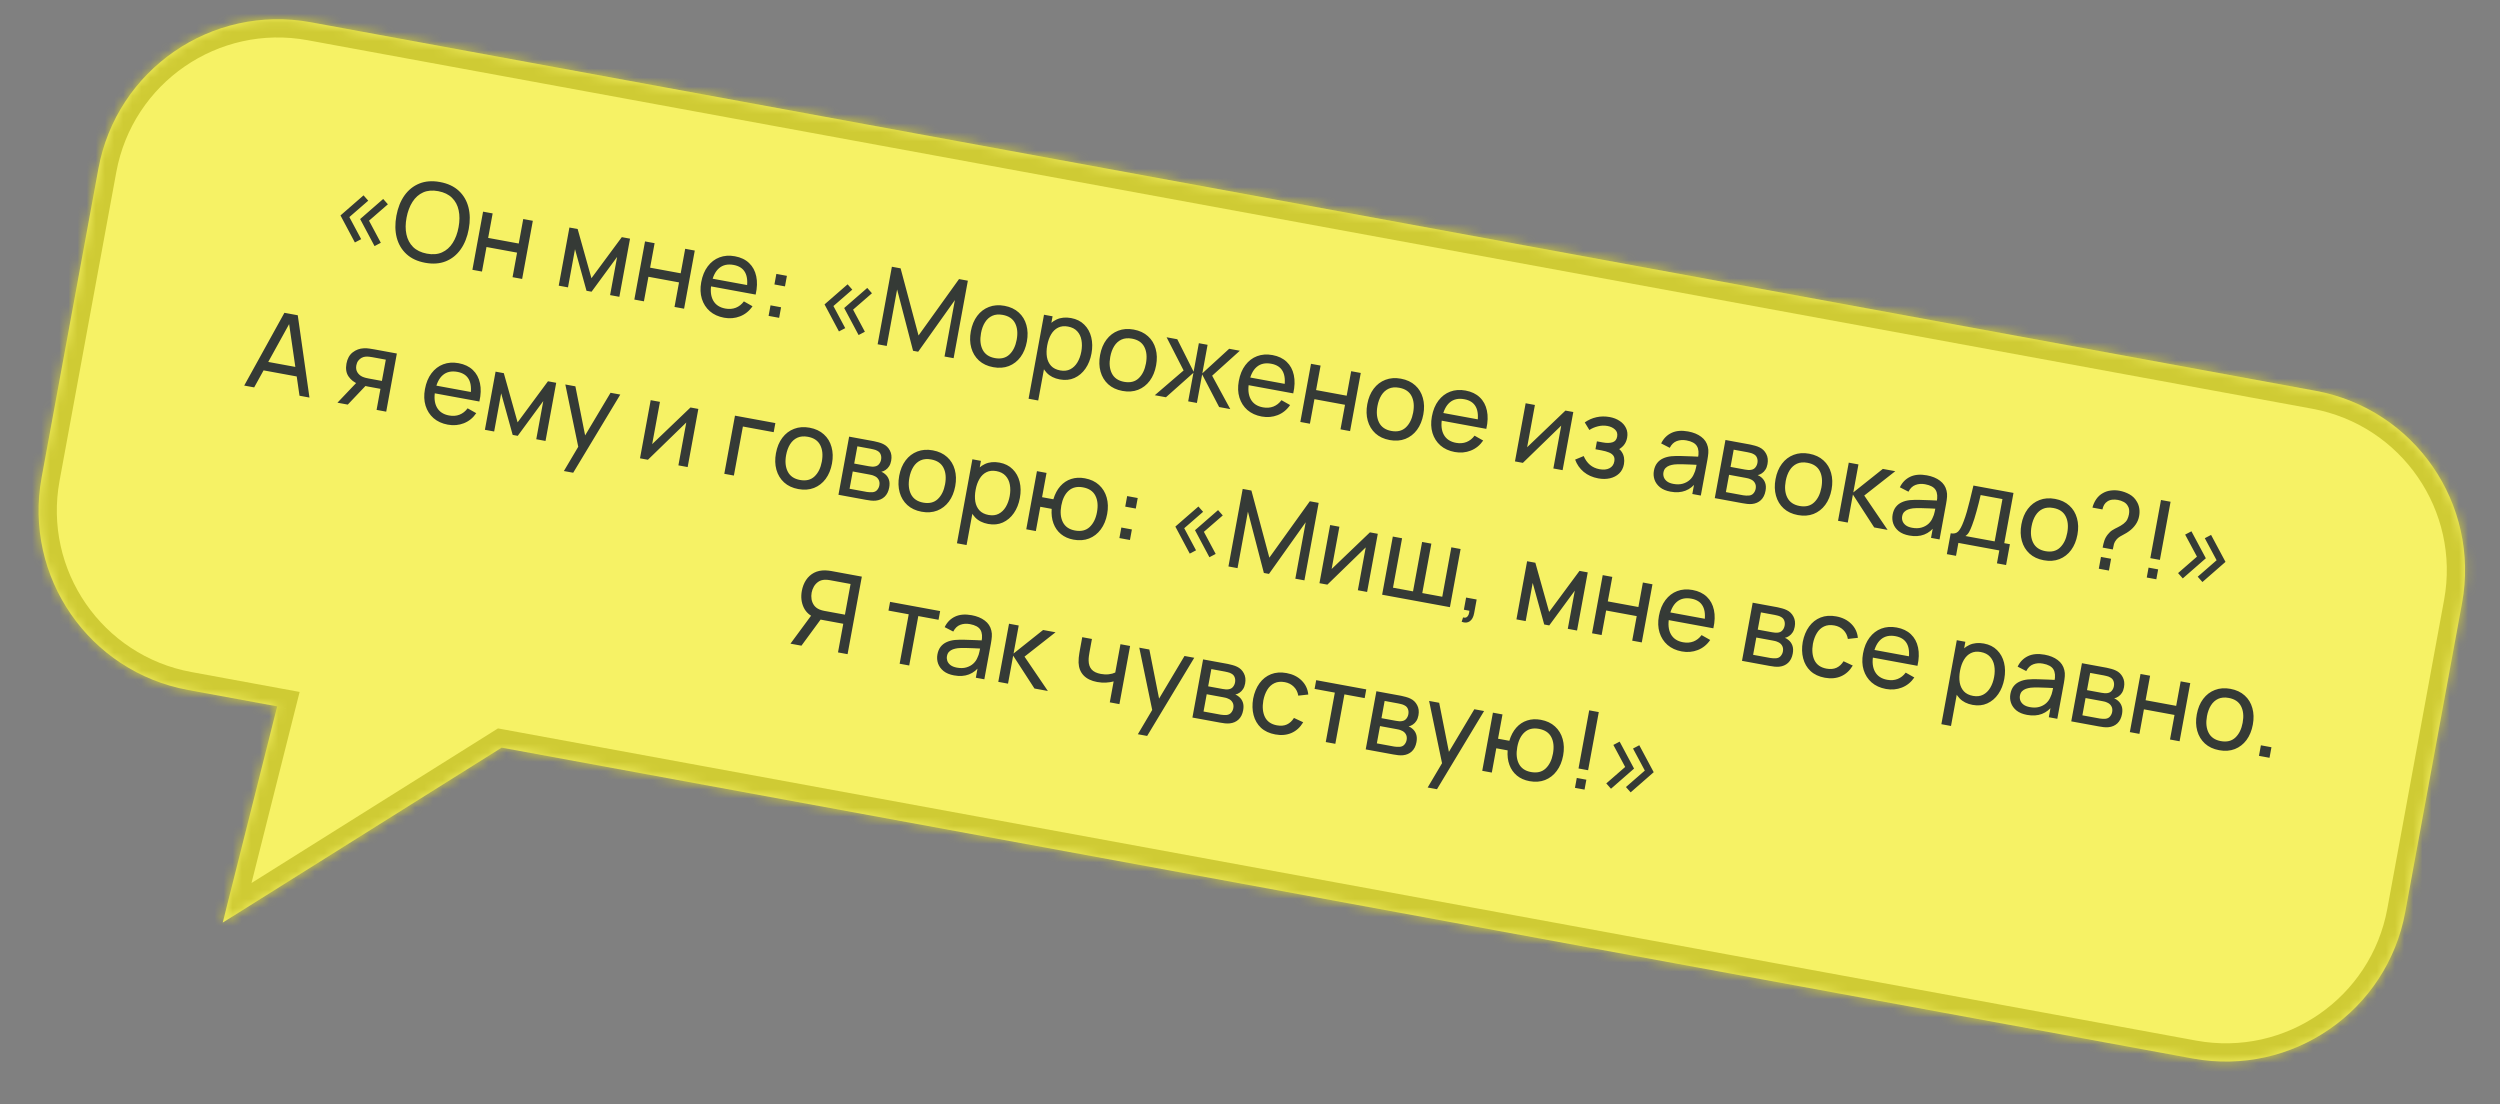<?xml version="1.0" encoding="UTF-8"?> <svg xmlns="http://www.w3.org/2000/svg" width="274" height="121" viewBox="0 0 274 121" fill="none"><rect x="0" y="0" width="274" height="121" fill="#808080" stroke="none"/><mask id="path-1-inside-1_826_38179" fill="white"><path fill-rule="evenodd" clip-rule="evenodd" d="M34.068 2.439C23.204 0.441 12.779 7.629 10.781 18.493L4.56 52.336C2.563 63.199 9.75 73.625 20.614 75.622L30.378 77.417L24.409 101.119L54.982 81.941L240.33 116.015C251.194 118.012 261.62 110.824 263.617 99.961L269.839 66.118C271.836 55.254 264.648 44.828 253.784 42.831L34.068 2.439Z"></path></mask><path fill-rule="evenodd" clip-rule="evenodd" d="M34.068 2.439C23.204 0.441 12.779 7.629 10.781 18.493L4.56 52.336C2.563 63.199 9.75 73.625 20.614 75.622L30.378 77.417L24.409 101.119L54.982 81.941L240.33 116.015C251.194 118.012 261.62 110.824 263.617 99.961L269.839 66.118C271.836 55.254 264.648 44.828 253.784 42.831L34.068 2.439Z" fill="#F6F265"></path><path d="M10.781 18.493L8.814 18.131L8.814 18.131L10.781 18.493ZM34.068 2.439L33.706 4.406L34.068 2.439ZM4.56 52.336L2.593 51.974L2.593 51.974L4.56 52.336ZM20.614 75.622L20.976 73.655L20.976 73.655L20.614 75.622ZM30.378 77.417L32.317 77.906L32.839 75.836L30.739 75.45L30.378 77.417ZM24.409 101.119L22.469 100.631L21.253 105.46L25.471 102.814L24.409 101.119ZM54.982 81.941L55.344 79.974L54.578 79.833L53.919 80.246L54.982 81.941ZM240.33 116.015L239.969 117.982L239.969 117.982L240.33 116.015ZM263.617 99.961L265.584 100.322L265.584 100.322L263.617 99.961ZM269.839 66.118L267.872 65.756L267.872 65.756L269.839 66.118ZM253.784 42.831L253.423 44.798L253.423 44.798L253.784 42.831ZM12.748 18.854C14.546 9.077 23.929 2.608 33.706 4.406L34.43 0.472C22.48 -1.725 11.011 6.181 8.814 18.131L12.748 18.854ZM6.527 52.697L12.748 18.854L8.814 18.131L2.593 51.974L6.527 52.697ZM20.976 73.655C11.198 71.858 4.729 62.475 6.527 52.697L2.593 51.974C0.396 63.924 8.302 75.392 20.252 77.589L20.976 73.655ZM30.739 75.45L20.976 73.655L20.252 77.589L30.016 79.384L30.739 75.45ZM26.348 101.608L32.317 77.906L28.438 76.929L22.469 100.631L26.348 101.608ZM53.919 80.246L23.346 99.425L25.471 102.814L56.045 83.635L53.919 80.246ZM240.692 114.048L55.344 79.974L54.621 83.908L239.969 117.982L240.692 114.048ZM261.65 99.599C259.852 109.376 250.469 115.845 240.692 114.048L239.969 117.982C251.919 120.179 263.387 112.272 265.584 100.322L261.65 99.599ZM267.872 65.756L261.65 99.599L265.584 100.322L271.806 66.479L267.872 65.756ZM253.423 44.798C263.2 46.596 269.669 55.979 267.872 65.756L271.806 66.479C274.003 54.529 266.096 43.061 254.146 40.864L253.423 44.798ZM33.706 4.406L253.423 44.798L254.146 40.864L34.43 0.472L33.706 4.406Z" fill="#CFCB34" mask="url(#path-1-inside-1_826_38179)"></path><path d="M41.049 26.971L39.471 24.008L41.998 21.807L42.513 22.39L40.444 24.187L41.738 26.609L41.049 26.971ZM38.895 26.575L37.317 23.613L39.844 21.411L40.359 21.994L38.29 23.791L39.584 26.213L38.895 26.575ZM46.596 28.801C45.751 28.646 45.067 28.327 44.545 27.845C44.024 27.363 43.669 26.761 43.48 26.039C43.296 25.317 43.284 24.52 43.444 23.647C43.605 22.773 43.9 22.032 44.328 21.424C44.761 20.816 45.307 20.38 45.966 20.114C46.625 19.849 47.377 19.794 48.223 19.95C49.073 20.106 49.759 20.425 50.28 20.907C50.801 21.389 51.154 21.991 51.339 22.712C51.524 23.434 51.536 24.231 51.375 25.104C51.215 25.978 50.92 26.719 50.491 27.327C50.062 27.936 49.518 28.372 48.859 28.638C48.2 28.903 47.446 28.958 46.596 28.801ZM46.781 27.798C47.413 27.919 47.967 27.874 48.44 27.664C48.919 27.451 49.309 27.106 49.613 26.629C49.92 26.152 50.136 25.576 50.26 24.899C50.385 24.219 50.388 23.603 50.27 23.053C50.156 22.503 49.912 22.046 49.54 21.68C49.172 21.316 48.672 21.073 48.039 20.953C47.406 20.832 46.853 20.877 46.379 21.087C45.909 21.298 45.521 21.641 45.214 22.117C44.907 22.594 44.688 23.172 44.559 23.852C44.431 24.528 44.426 25.141 44.545 25.691C44.663 26.242 44.906 26.701 45.274 27.07C45.646 27.435 46.148 27.678 46.781 27.798ZM51.774 29.57L52.945 23.197L53.995 23.39L53.502 26.075L56.854 26.691L57.347 24.006L58.398 24.199L57.227 30.572L56.176 30.379L56.671 27.688L53.319 27.072L52.824 29.763L51.774 29.57ZM61.236 31.309L62.408 24.936L63.311 25.102L64.821 30.492L68.15 25.991L69.052 26.157L67.881 32.53L66.866 32.344L67.635 28.16L64.836 31.971L64.281 31.869L63.02 27.312L62.251 31.496L61.236 31.309ZM69.523 32.832L70.695 26.459L71.745 26.652L71.252 29.337L74.603 29.953L75.097 27.268L76.147 27.461L74.976 33.834L73.926 33.641L74.42 30.95L71.068 30.334L70.574 33.025L69.523 32.832ZM79.358 34.823C78.733 34.708 78.211 34.469 77.794 34.108C77.381 33.743 77.09 33.289 76.922 32.746C76.754 32.199 76.731 31.593 76.853 30.928C76.981 30.231 77.22 29.653 77.569 29.192C77.918 28.728 78.347 28.4 78.854 28.208C79.365 28.014 79.93 27.973 80.547 28.087C81.189 28.204 81.707 28.452 82.101 28.83C82.499 29.208 82.76 29.691 82.884 30.279C83.011 30.868 82.99 31.537 82.82 32.286L81.758 32.091L81.827 31.714C81.959 30.929 81.907 30.315 81.671 29.873C81.436 29.427 81.015 29.149 80.409 29.037C79.76 28.918 79.228 29.036 78.813 29.391C78.398 29.745 78.119 30.312 77.976 31.091C77.838 31.843 77.9 32.456 78.162 32.931C78.425 33.407 78.869 33.702 79.494 33.817C79.915 33.894 80.299 33.865 80.645 33.729C80.991 33.594 81.286 33.361 81.53 33.032L82.475 33.565C82.124 34.082 81.67 34.45 81.113 34.669C80.561 34.885 79.976 34.936 79.358 34.823ZM77.568 31.321L77.723 30.477L82.432 31.343L82.277 32.187L77.568 31.321ZM84.237 34.621L84.45 33.465L85.606 33.677L85.394 34.834L84.237 34.621ZM84.876 31.176L85.089 30.019L86.245 30.232L86.033 31.389L84.876 31.176ZM94.102 36.721L92.523 33.759L95.051 31.557L95.566 32.14L93.497 33.938L94.791 36.359L94.102 36.721ZM91.948 36.325L90.37 33.363L92.897 31.162L93.412 31.744L91.343 33.542L92.637 35.964L91.948 36.325ZM96.188 37.733L97.75 29.235L98.706 29.411L100.672 36.769L105.109 30.587L106.077 30.765L104.516 39.257L103.519 39.074L104.655 32.889L100.632 38.549L100.071 38.446L98.323 31.726L97.186 37.916L96.188 37.733ZM108.852 40.243C108.218 40.127 107.698 39.883 107.29 39.511C106.887 39.14 106.608 38.678 106.453 38.125C106.298 37.572 106.281 36.967 106.402 36.309C106.525 35.641 106.759 35.078 107.103 34.62C107.447 34.163 107.875 33.837 108.387 33.642C108.899 33.444 109.466 33.401 110.088 33.516C110.725 33.633 111.248 33.877 111.655 34.249C112.063 34.617 112.343 35.077 112.493 35.629C112.649 36.178 112.666 36.782 112.545 37.438C112.423 38.103 112.191 38.667 111.85 39.129C111.51 39.587 111.083 39.917 110.57 40.12C110.058 40.318 109.485 40.359 108.852 40.243ZM109.035 39.246C109.696 39.367 110.228 39.237 110.632 38.856C111.035 38.475 111.301 37.934 111.43 37.234C111.562 36.514 111.504 35.911 111.256 35.426C111.008 34.938 110.558 34.633 109.905 34.513C109.46 34.431 109.076 34.464 108.752 34.612C108.428 34.76 108.162 34.998 107.956 35.326C107.749 35.654 107.603 36.05 107.518 36.514C107.386 37.23 107.446 37.835 107.697 38.329C107.947 38.822 108.394 39.128 109.035 39.246ZM116.152 41.585C115.554 41.475 115.078 41.235 114.723 40.865C114.369 40.49 114.132 40.03 114.013 39.483C113.898 38.934 113.899 38.342 114.016 37.709C114.134 37.068 114.343 36.512 114.645 36.043C114.951 35.575 115.335 35.233 115.798 35.017C116.264 34.801 116.797 34.749 117.395 34.859C117.985 34.967 118.465 35.208 118.836 35.581C119.211 35.951 119.466 36.411 119.601 36.96C119.736 37.51 119.745 38.103 119.628 38.74C119.511 39.377 119.291 39.929 118.97 40.395C118.648 40.86 118.246 41.203 117.762 41.423C117.283 41.64 116.746 41.694 116.152 41.585ZM112.731 43.701L114.423 34.495L115.362 34.668L114.499 39.359L114.617 39.381L113.788 43.895L112.731 43.701ZM116.199 40.599C116.62 40.676 116.988 40.634 117.302 40.472C117.617 40.31 117.876 40.061 118.08 39.725C118.285 39.384 118.429 38.988 118.512 38.535C118.595 38.087 118.6 37.669 118.529 37.282C118.462 36.895 118.306 36.57 118.062 36.305C117.822 36.041 117.485 35.87 117.053 35.79C116.639 35.714 116.278 35.754 115.969 35.908C115.661 36.059 115.407 36.303 115.206 36.64C115.007 36.974 114.864 37.377 114.777 37.849C114.692 38.313 114.68 38.74 114.743 39.13C114.81 39.516 114.962 39.839 115.199 40.098C115.437 40.353 115.77 40.52 116.199 40.599ZM123.017 42.846C122.383 42.73 121.863 42.486 121.455 42.114C121.052 41.743 120.773 41.281 120.618 40.728C120.463 40.175 120.447 39.57 120.567 38.913C120.69 38.244 120.924 37.681 121.268 37.224C121.613 36.766 122.04 36.44 122.552 36.246C123.064 36.047 123.631 36.005 124.253 36.119C124.89 36.236 125.413 36.481 125.82 36.852C126.229 37.22 126.508 37.68 126.659 38.233C126.814 38.782 126.831 39.385 126.71 40.042C126.588 40.707 126.357 41.27 126.015 41.732C125.675 42.19 125.248 42.52 124.735 42.723C124.223 42.922 123.65 42.963 123.017 42.846ZM123.2 41.849C123.861 41.971 124.393 41.841 124.797 41.459C125.2 41.078 125.466 40.537 125.595 39.837C125.727 39.117 125.669 38.514 125.421 38.03C125.173 37.541 124.723 37.236 124.07 37.116C123.625 37.035 123.241 37.068 122.917 37.216C122.593 37.364 122.327 37.601 122.121 37.929C121.914 38.258 121.768 38.654 121.683 39.118C121.551 39.834 121.611 40.439 121.862 40.932C122.113 41.426 122.559 41.731 123.2 41.849ZM126.565 43.316L129.724 40.602L127.86 36.965L129.029 37.18L130.82 40.742L131.395 37.615L132.351 37.79L131.776 40.918L134.717 38.225L135.886 38.44L132.851 41.177L134.838 44.836L133.617 44.612L131.755 41.036L131.18 44.164L130.224 43.988L130.799 40.86L127.787 43.54L126.565 43.316ZM138.278 45.651C137.652 45.536 137.131 45.298 136.713 44.937C136.3 44.572 136.01 44.118 135.841 43.575C135.673 43.027 135.65 42.421 135.773 41.756C135.901 41.06 136.139 40.481 136.488 40.021C136.838 39.556 137.266 39.228 137.773 39.037C138.285 38.842 138.849 38.802 139.467 38.915C140.108 39.033 140.626 39.281 141.02 39.658C141.418 40.036 141.679 40.52 141.803 41.108C141.931 41.696 141.91 42.365 141.739 43.115L140.677 42.92L140.746 42.542C140.879 41.757 140.827 41.144 140.591 40.702C140.355 40.256 139.935 39.977 139.329 39.866C138.68 39.747 138.148 39.864 137.733 40.219C137.318 40.574 137.039 41.141 136.895 41.92C136.757 42.671 136.82 43.285 137.082 43.76C137.344 44.235 137.788 44.53 138.414 44.645C138.835 44.723 139.218 44.693 139.565 44.558C139.911 44.422 140.206 44.19 140.449 43.86L141.394 44.394C141.043 44.911 140.589 45.279 140.032 45.498C139.48 45.714 138.895 45.765 138.278 45.651ZM136.487 42.15L136.642 41.306L141.351 42.171L141.196 43.015L136.487 42.15ZM142.516 46.247L143.687 39.874L144.737 40.067L144.244 42.752L147.596 43.368L148.089 40.683L149.14 40.876L147.968 47.249L146.918 47.056L147.413 44.365L144.061 43.749L143.566 46.44L142.516 46.247ZM152.303 48.229C151.67 48.112 151.15 47.868 150.742 47.497C150.339 47.126 150.059 46.663 149.905 46.11C149.75 45.557 149.733 44.952 149.854 44.295C149.977 43.627 150.211 43.063 150.555 42.606C150.899 42.149 151.327 41.823 151.839 41.628C152.351 41.43 152.918 41.387 153.54 41.502C154.177 41.619 154.7 41.863 155.107 42.235C155.515 42.603 155.795 43.063 155.945 43.615C156.101 44.164 156.118 44.767 155.997 45.424C155.875 46.089 155.643 46.653 155.302 47.115C154.962 47.573 154.535 47.903 154.022 48.105C153.51 48.304 152.937 48.345 152.303 48.229ZM152.487 47.232C153.148 47.353 153.68 47.223 154.084 46.842C154.487 46.461 154.753 45.92 154.882 45.219C155.014 44.499 154.956 43.897 154.708 43.412C154.46 42.923 154.01 42.619 153.357 42.499C152.912 42.417 152.528 42.45 152.204 42.598C151.88 42.746 151.614 42.984 151.407 43.312C151.201 43.64 151.055 44.036 150.969 44.5C150.838 45.216 150.898 45.821 151.148 46.315C151.399 46.808 151.846 47.114 152.487 47.232ZM159.439 49.54C158.813 49.425 158.292 49.187 157.874 48.826C157.462 48.461 157.171 48.007 157.002 47.464C156.834 46.916 156.812 46.31 156.934 45.645C157.062 44.949 157.3 44.371 157.649 43.91C157.999 43.446 158.427 43.118 158.934 42.926C159.446 42.731 160.011 42.691 160.628 42.804C161.269 42.922 161.787 43.17 162.181 43.547C162.58 43.925 162.841 44.409 162.964 44.997C163.092 45.586 163.071 46.255 162.9 47.004L161.838 46.809L161.908 46.431C162.04 45.646 161.988 45.033 161.752 44.591C161.516 44.145 161.096 43.866 160.49 43.755C159.841 43.636 159.309 43.754 158.894 44.108C158.479 44.463 158.2 45.03 158.057 45.809C157.919 46.56 157.981 47.174 158.243 47.649C158.506 48.124 158.95 48.419 159.575 48.534C159.996 48.612 160.38 48.583 160.726 48.447C161.072 48.311 161.367 48.079 161.611 47.749L162.556 48.283C162.204 48.8 161.75 49.168 161.194 49.387C160.642 49.603 160.057 49.654 159.439 49.54ZM157.648 46.039L157.803 45.195L162.513 46.061L162.358 46.904L157.648 46.039ZM172.434 45.157L171.262 51.53L170.247 51.344L171.111 46.646L166.907 50.73L166.04 50.57L167.211 44.197L168.226 44.384L167.375 49.016L171.572 44.999L172.434 45.157ZM175.166 52.431C174.537 52.315 174.005 52.077 173.571 51.717C173.138 51.352 172.825 50.904 172.634 50.373L173.572 49.984C173.74 50.377 173.968 50.698 174.256 50.946C174.544 51.19 174.895 51.35 175.308 51.426C175.741 51.505 176.103 51.47 176.395 51.321C176.688 51.167 176.865 50.921 176.927 50.583C176.973 50.331 176.946 50.127 176.845 49.97C176.743 49.813 176.579 49.687 176.353 49.593C176.126 49.498 175.85 49.421 175.523 49.361L174.862 49.239L175.021 48.372L175.677 48.492C176.09 48.568 176.438 48.563 176.722 48.477C177.007 48.391 177.178 48.187 177.238 47.864C177.298 47.533 177.221 47.271 177.004 47.077C176.792 46.879 176.519 46.75 176.185 46.688C175.831 46.623 175.479 46.636 175.129 46.726C174.779 46.812 174.468 46.946 174.195 47.128L173.689 46.297C174.081 46.019 174.509 45.829 174.971 45.727C175.437 45.622 175.925 45.616 176.432 45.709C176.841 45.784 177.202 45.925 177.513 46.133C177.829 46.338 178.062 46.598 178.211 46.914C178.365 47.227 178.406 47.583 178.333 47.98C178.271 48.318 178.137 48.605 177.931 48.839C177.725 49.074 177.451 49.261 177.108 49.402L177.135 49.022C177.383 49.133 177.576 49.289 177.714 49.489C177.857 49.686 177.948 49.906 177.989 50.149C178.03 50.393 178.027 50.638 177.982 50.886C177.905 51.303 177.729 51.641 177.454 51.9C177.183 52.155 176.848 52.329 176.449 52.422C176.05 52.512 175.623 52.515 175.166 52.431ZM183.085 53.886C182.609 53.799 182.225 53.639 181.935 53.406C181.648 53.171 181.449 52.894 181.337 52.577C181.228 52.26 181.205 51.93 181.268 51.588C181.33 51.254 181.446 50.976 181.617 50.755C181.792 50.531 182.01 50.36 182.272 50.241C182.535 50.119 182.836 50.04 183.176 50.005C183.494 49.978 183.845 49.969 184.23 49.979C184.619 49.985 185.011 49.998 185.406 50.018C185.801 50.038 186.17 50.055 186.513 50.069L186.095 50.218C186.211 49.654 186.174 49.214 185.984 48.898C185.798 48.583 185.414 48.372 184.832 48.265C184.446 48.194 184.091 48.221 183.768 48.344C183.449 48.465 183.194 48.711 183.004 49.082L182.062 48.598C182.318 48.068 182.696 47.684 183.195 47.446C183.694 47.208 184.303 47.156 185.023 47.288C185.602 47.394 186.078 47.59 186.453 47.874C186.832 48.155 187.074 48.521 187.179 48.971C187.233 49.184 187.251 49.409 187.232 49.646C187.213 49.878 187.181 50.12 187.135 50.372L186.41 54.314L185.478 54.143L185.759 52.614L185.951 52.796C185.616 53.267 185.208 53.595 184.727 53.779C184.25 53.964 183.702 54 183.085 53.886ZM183.406 53.036C183.783 53.105 184.122 53.099 184.422 53.016C184.727 52.929 184.984 52.791 185.194 52.602C185.404 52.409 185.559 52.185 185.659 51.931C185.754 51.745 185.825 51.533 185.873 51.293C185.926 51.051 185.964 50.865 185.988 50.735L186.325 50.962C185.974 50.946 185.629 50.929 185.291 50.912C184.952 50.894 184.631 50.884 184.326 50.881C184.023 50.874 183.747 50.882 183.498 50.906C183.315 50.929 183.139 50.97 182.969 51.028C182.804 51.087 182.662 51.177 182.542 51.297C182.427 51.414 182.351 51.573 182.314 51.774C182.282 51.947 182.295 52.12 182.353 52.294C182.414 52.468 182.528 52.621 182.695 52.753C182.866 52.886 183.103 52.98 183.406 53.036ZM187.939 54.595L189.11 48.222L191.824 48.721C191.986 48.75 192.157 48.792 192.338 48.846C192.524 48.896 192.69 48.957 192.835 49.029C193.161 49.182 193.408 49.42 193.576 49.744C193.749 50.065 193.796 50.44 193.717 50.868C193.673 51.108 193.598 51.31 193.49 51.473C193.387 51.637 193.256 51.772 193.099 51.877C193.029 51.925 192.954 51.967 192.875 52.001C192.795 52.035 192.718 52.059 192.642 52.074C192.775 52.123 192.905 52.201 193.032 52.31C193.233 52.473 193.377 52.677 193.462 52.92C193.552 53.164 193.565 53.457 193.502 53.8C193.422 54.232 193.252 54.571 192.992 54.816C192.732 55.057 192.409 55.197 192.024 55.236C191.863 55.251 191.688 55.25 191.5 55.231C191.313 55.209 191.133 55.182 190.96 55.15L187.939 54.595ZM189.158 53.935L191.058 54.284C191.141 54.299 191.241 54.309 191.358 54.315C191.479 54.321 191.586 54.32 191.681 54.313C191.897 54.292 192.064 54.209 192.185 54.064C192.309 53.92 192.388 53.754 192.423 53.565C192.469 53.313 192.436 53.095 192.323 52.912C192.214 52.729 192.049 52.597 191.828 52.516C191.75 52.477 191.662 52.447 191.565 52.425C191.471 52.404 191.387 52.386 191.312 52.372L189.506 52.04L189.158 53.935ZM189.666 51.173L191.247 51.464C191.357 51.484 191.474 51.499 191.599 51.51C191.723 51.517 191.834 51.511 191.931 51.492C192.125 51.458 192.277 51.372 192.387 51.234C192.503 51.093 192.578 50.929 192.612 50.744C192.649 50.54 192.635 50.352 192.569 50.181C192.507 50.007 192.387 49.873 192.209 49.78C192.092 49.709 191.955 49.658 191.799 49.625C191.647 49.589 191.549 49.567 191.506 49.559L190.013 49.285L189.666 51.173ZM197.046 56.452C196.413 56.336 195.892 56.092 195.485 55.72C195.081 55.349 194.802 54.887 194.648 54.334C194.493 53.781 194.476 53.175 194.597 52.519C194.72 51.85 194.954 51.287 195.298 50.829C195.642 50.372 196.07 50.046 196.582 49.851C197.094 49.653 197.661 49.61 198.283 49.725C198.92 49.842 199.442 50.086 199.85 50.458C200.258 50.826 200.538 51.286 200.688 51.838C200.844 52.387 200.861 52.99 200.74 53.648C200.618 54.312 200.386 54.876 200.045 55.338C199.705 55.796 199.278 56.126 198.765 56.329C198.253 56.527 197.68 56.568 197.046 56.452ZM197.23 55.455C197.891 55.576 198.423 55.446 198.826 55.065C199.23 54.684 199.496 54.143 199.625 53.443C199.757 52.723 199.699 52.12 199.451 51.635C199.203 51.146 198.752 50.842 198.099 50.722C197.655 50.64 197.271 50.673 196.946 50.821C196.622 50.969 196.357 51.207 196.15 51.535C195.944 51.863 195.798 52.259 195.712 52.724C195.581 53.44 195.64 54.044 195.891 54.538C196.142 55.031 196.588 55.337 197.23 55.455ZM201.447 57.078L202.624 50.706L203.686 50.901L203.122 53.969L206.359 51.392L207.723 51.643L204.322 54.312L206.882 58.077L205.412 57.807L203.079 54.205L202.515 57.274L201.447 57.078ZM209.248 58.694C208.772 58.607 208.389 58.447 208.098 58.215C207.812 57.979 207.613 57.703 207.5 57.385C207.392 57.068 207.369 56.739 207.432 56.396C207.493 56.062 207.609 55.784 207.78 55.564C207.955 55.34 208.174 55.168 208.436 55.05C208.698 54.927 208.999 54.848 209.339 54.813C209.657 54.786 210.009 54.778 210.393 54.787C210.783 54.794 211.175 54.807 211.57 54.826C211.965 54.846 212.334 54.863 212.677 54.877L212.259 55.026C212.375 54.462 212.338 54.022 212.148 53.706C211.961 53.392 211.577 53.181 210.995 53.074C210.609 53.003 210.255 53.029 209.931 53.153C209.612 53.273 209.357 53.519 209.167 53.891L208.225 53.407C208.481 52.876 208.859 52.492 209.358 52.254C209.857 52.017 210.467 51.964 211.187 52.096C211.765 52.203 212.242 52.398 212.616 52.682C212.996 52.964 213.238 53.329 213.342 53.78C213.396 53.993 213.414 54.218 213.395 54.454C213.377 54.687 213.344 54.929 213.298 55.181L212.574 59.123L211.641 58.951L211.922 57.423L212.114 57.605C211.78 58.076 211.372 58.404 210.891 58.588C210.413 58.772 209.866 58.808 209.248 58.694ZM209.569 57.845C209.947 57.914 210.286 57.907 210.586 57.824C210.89 57.738 211.147 57.6 211.357 57.411C211.567 57.217 211.722 56.994 211.822 56.74C211.917 56.554 211.989 56.341 212.037 56.102C212.089 55.859 212.128 55.673 212.152 55.544L212.488 55.77C212.137 55.754 211.793 55.738 211.454 55.72C211.116 55.703 210.794 55.693 210.49 55.69C210.186 55.682 209.91 55.691 209.662 55.714C209.478 55.737 209.302 55.778 209.133 55.837C208.967 55.896 208.825 55.985 208.705 56.106C208.59 56.223 208.514 56.382 208.477 56.582C208.445 56.755 208.458 56.929 208.516 57.102C208.578 57.276 208.692 57.429 208.859 57.562C209.029 57.694 209.266 57.789 209.569 57.845ZM213.375 60.734L213.795 58.45C214.153 58.516 214.43 58.447 214.626 58.243C214.823 58.035 215.018 57.671 215.212 57.149C215.337 56.822 215.455 56.47 215.565 56.091C215.675 55.713 215.787 55.291 215.901 54.823C216.02 54.353 216.149 53.818 216.288 53.217L220.679 54.024L219.667 59.53L220.286 59.643L219.867 61.927L218.864 61.743L219.124 60.327L214.639 59.502L214.379 60.919L213.375 60.734ZM215.412 58.748L218.616 59.337L219.469 54.698L217.079 54.259C217.016 54.536 216.946 54.826 216.87 55.13C216.795 55.429 216.715 55.727 216.632 56.025C216.553 56.324 216.471 56.606 216.385 56.871C216.305 57.132 216.223 57.365 216.141 57.57C216.036 57.856 215.931 58.095 215.826 58.287C215.722 58.479 215.584 58.633 215.412 58.748ZM223.993 61.404C223.36 61.288 222.84 61.044 222.432 60.672C222.028 60.301 221.749 59.839 221.595 59.286C221.44 58.733 221.423 58.128 221.544 57.471C221.667 56.802 221.901 56.239 222.245 55.782C222.589 55.325 223.017 54.999 223.529 54.804C224.041 54.605 224.608 54.563 225.23 54.677C225.867 54.794 226.39 55.039 226.797 55.411C227.205 55.778 227.485 56.239 227.635 56.791C227.791 57.34 227.808 57.943 227.687 58.6C227.565 59.265 227.333 59.828 226.992 60.29C226.652 60.748 226.225 61.078 225.712 61.281C225.2 61.48 224.627 61.521 223.993 61.404ZM224.177 60.407C224.838 60.529 225.37 60.399 225.773 60.017C226.177 59.636 226.443 59.095 226.572 58.395C226.704 57.675 226.646 57.073 226.398 56.588C226.15 56.099 225.7 55.794 225.047 55.675C224.602 55.593 224.218 55.626 223.894 55.774C223.57 55.922 223.304 56.16 223.097 56.488C222.891 56.816 222.745 57.212 222.659 57.676C222.528 58.392 222.587 58.997 222.838 59.49C223.089 59.984 223.535 60.289 224.177 60.407ZM230.448 60.016C230.502 59.721 230.569 59.457 230.648 59.224C230.732 58.987 230.858 58.766 231.026 58.561C231.181 58.362 231.349 58.208 231.532 58.099C231.716 57.986 231.91 57.881 232.114 57.785C232.319 57.688 232.528 57.562 232.739 57.406C232.929 57.257 233.066 57.1 233.15 56.932C233.234 56.76 233.295 56.574 233.332 56.374C233.364 56.197 233.372 56.033 233.355 55.884C233.342 55.731 233.298 55.595 233.222 55.475C233.113 55.272 232.959 55.117 232.758 55.012C232.562 54.906 232.35 54.833 232.122 54.791C231.905 54.751 231.695 54.743 231.492 54.767C231.292 54.791 231.118 54.854 230.969 54.957C230.822 55.048 230.704 55.171 230.614 55.325C230.526 55.476 230.464 55.645 230.429 55.834L229.332 55.632C229.418 55.294 229.559 54.985 229.753 54.703C229.951 54.418 230.193 54.199 230.478 54.043C230.746 53.889 231.038 53.794 231.354 53.759C231.67 53.719 231.98 53.728 232.283 53.783C232.684 53.857 233.052 53.988 233.388 54.176C233.727 54.364 233.991 54.622 234.179 54.949C234.327 55.184 234.422 55.439 234.465 55.716C234.508 55.992 234.503 56.274 234.45 56.561C234.386 56.911 234.255 57.224 234.058 57.501C233.864 57.779 233.627 58.018 233.346 58.219C233.191 58.336 233.025 58.44 232.85 58.53C232.679 58.621 232.513 58.712 232.354 58.805C232.199 58.898 232.069 59.009 231.964 59.136C231.828 59.302 231.737 59.462 231.692 59.617C231.652 59.768 231.609 59.969 231.563 60.221L230.448 60.016ZM230.028 62.331L230.266 61.038L231.375 61.242L231.138 62.535L230.028 62.331ZM235.283 63.296L235.482 62.211L236.533 62.404L236.333 63.489L235.283 63.296ZM235.673 61.172L236.845 54.799L237.895 54.992L236.724 61.365L235.673 61.172ZM239.232 63.394L238.716 62.811L240.786 61.008L239.492 58.592L240.181 58.23L241.76 61.186L239.232 63.394ZM241.385 63.79L240.87 63.207L242.94 61.403L241.646 58.987L242.334 58.626L243.914 61.582L241.385 63.79ZM26.765 42.258L31.171 34.283L32.635 34.553L33.917 43.573L32.826 43.372L31.613 34.999L31.944 35.06L27.857 42.459L26.765 42.258ZM28.5 40.521L28.681 39.536L33.095 40.347L32.914 41.333L28.5 40.521ZM41.273 44.925L41.697 42.617L40.322 42.365C40.161 42.335 39.983 42.296 39.788 42.248C39.598 42.197 39.421 42.142 39.257 42.084C38.813 41.912 38.461 41.638 38.2 41.261C37.944 40.885 37.868 40.415 37.971 39.852C38.072 39.306 38.3 38.894 38.656 38.618C39.016 38.338 39.424 38.19 39.879 38.172C40.084 38.16 40.287 38.171 40.489 38.204C40.695 38.234 40.868 38.262 41.01 38.288L43.495 38.745L42.329 45.119L41.273 44.925ZM36.983 44.136L39.154 41.851L40.286 42.059L38.116 44.344L36.983 44.136ZM40.405 41.483L41.856 41.75L42.285 39.419L40.833 39.152C40.742 39.136 40.622 39.117 40.471 39.098C40.324 39.079 40.18 39.077 40.039 39.092C39.906 39.104 39.771 39.146 39.631 39.218C39.496 39.291 39.375 39.395 39.269 39.53C39.163 39.665 39.091 39.834 39.053 40.039C38.999 40.334 39.038 40.589 39.169 40.805C39.301 41.016 39.479 41.175 39.703 41.281C39.828 41.336 39.952 41.38 40.076 41.411C40.205 41.442 40.314 41.467 40.405 41.483ZM49.079 46.542C48.453 46.427 47.932 46.189 47.514 45.828C47.102 45.463 46.811 45.009 46.642 44.466C46.474 43.918 46.452 43.312 46.574 42.647C46.702 41.951 46.94 41.373 47.289 40.912C47.639 40.448 48.067 40.12 48.574 39.928C49.086 39.733 49.651 39.693 50.268 39.806C50.909 39.924 51.427 40.172 51.822 40.549C52.22 40.928 52.481 41.411 52.604 41.999C52.732 42.588 52.711 43.257 52.54 44.006L51.478 43.811L51.548 43.433C51.68 42.648 51.628 42.035 51.392 41.593C51.157 41.147 50.736 40.868 50.13 40.757C49.481 40.638 48.949 40.756 48.534 41.11C48.119 41.465 47.84 42.032 47.697 42.811C47.559 43.562 47.621 44.176 47.883 44.651C48.146 45.126 48.59 45.422 49.215 45.536C49.636 45.614 50.02 45.585 50.366 45.449C50.712 45.313 51.007 45.081 51.251 44.751L52.196 45.285C51.844 45.802 51.39 46.17 50.834 46.389C50.282 46.605 49.697 46.656 49.079 46.542ZM47.288 43.041L47.444 42.197L52.153 43.063L51.998 43.907L47.288 43.041ZM53.144 47.106L54.315 40.733L55.218 40.899L56.729 46.289L60.057 41.788L60.96 41.954L59.789 48.328L58.774 48.141L59.543 43.957L56.744 47.768L56.189 47.666L54.928 43.109L54.159 47.293L53.144 47.106ZM61.801 51.626L63.651 48.501L63.486 49.495L61.959 42.138L63.063 42.341L64.234 48.248L63.856 48.178L66.916 43.049L67.984 43.245L62.822 51.813L61.801 51.626ZM76.538 44.818L75.367 51.191L74.352 51.004L75.215 46.307L71.012 50.39L70.144 50.231L71.316 43.858L72.331 44.044L71.479 48.677L75.677 44.659L76.538 44.818ZM79.382 51.929L80.554 45.556L84.98 46.369L84.796 47.366L81.421 46.746L80.433 52.122L79.382 51.929ZM87.493 53.602C86.86 53.486 86.339 53.242 85.932 52.87C85.528 52.499 85.249 52.037 85.094 51.484C84.94 50.931 84.923 50.326 85.044 49.669C85.167 49 85.4 48.437 85.745 47.98C86.089 47.522 86.517 47.196 87.029 47.002C87.541 46.803 88.108 46.761 88.73 46.875C89.367 46.992 89.889 47.237 90.297 47.608C90.705 47.976 90.984 48.436 91.135 48.989C91.29 49.538 91.308 50.141 91.187 50.798C91.065 51.463 90.833 52.026 90.492 52.488C90.151 52.946 89.725 53.276 89.212 53.479C88.699 53.678 88.126 53.719 87.493 53.602ZM87.676 52.605C88.337 52.727 88.87 52.597 89.273 52.215C89.677 51.834 89.943 51.293 90.072 50.593C90.204 49.873 90.146 49.27 89.897 48.786C89.65 48.297 89.199 47.992 88.546 47.872C88.102 47.791 87.717 47.824 87.393 47.972C87.069 48.119 86.804 48.357 86.597 48.685C86.39 49.014 86.244 49.41 86.159 49.874C86.028 50.59 86.087 51.195 86.338 51.688C86.589 52.182 87.035 52.487 87.676 52.605ZM91.894 54.228L93.065 47.855L95.779 48.354C95.941 48.383 96.112 48.425 96.293 48.479C96.479 48.529 96.645 48.59 96.79 48.662C97.116 48.815 97.363 49.053 97.531 49.377C97.704 49.698 97.751 50.072 97.672 50.501C97.628 50.741 97.553 50.943 97.445 51.106C97.342 51.27 97.211 51.405 97.054 51.51C96.984 51.558 96.909 51.599 96.83 51.634C96.75 51.668 96.673 51.692 96.597 51.707C96.73 51.756 96.86 51.834 96.986 51.943C97.188 52.106 97.332 52.309 97.417 52.553C97.507 52.797 97.52 53.09 97.457 53.433C97.377 53.865 97.207 54.204 96.947 54.449C96.687 54.69 96.364 54.83 95.979 54.869C95.817 54.884 95.643 54.883 95.455 54.864C95.268 54.842 95.088 54.815 94.915 54.783L91.894 54.228ZM93.113 53.568L95.013 53.917C95.096 53.932 95.196 53.942 95.313 53.947C95.433 53.953 95.541 53.953 95.636 53.946C95.852 53.925 96.019 53.842 96.139 53.697C96.263 53.553 96.343 53.386 96.378 53.198C96.424 52.946 96.391 52.728 96.278 52.545C96.169 52.362 96.004 52.23 95.783 52.149C95.705 52.11 95.617 52.08 95.519 52.058C95.426 52.036 95.342 52.019 95.267 52.005L93.461 51.673L93.113 53.568ZM93.621 50.806L95.202 51.097C95.312 51.117 95.429 51.132 95.553 51.143C95.678 51.15 95.789 51.144 95.886 51.125C96.079 51.091 96.231 51.005 96.342 50.867C96.458 50.725 96.533 50.562 96.567 50.377C96.604 50.173 96.59 49.985 96.524 49.814C96.462 49.64 96.342 49.507 96.164 49.413C96.047 49.342 95.91 49.291 95.754 49.258C95.602 49.222 95.504 49.2 95.461 49.192L93.968 48.917L93.621 50.806ZM101.001 56.085C100.368 55.969 99.847 55.724 99.44 55.353C99.036 54.982 98.757 54.52 98.603 53.967C98.448 53.413 98.431 52.809 98.552 52.151C98.675 51.483 98.908 50.92 99.253 50.462C99.597 50.005 100.025 49.679 100.537 49.484C101.049 49.286 101.616 49.243 102.238 49.358C102.875 49.475 103.397 49.719 103.805 50.091C104.213 50.459 104.493 50.919 104.643 51.471C104.798 52.02 104.816 52.623 104.695 53.281C104.573 53.945 104.341 54.509 104 54.971C103.66 55.429 103.233 55.759 102.72 55.962C102.207 56.16 101.635 56.201 101.001 56.085ZM101.185 55.088C101.845 55.209 102.378 55.079 102.781 54.698C103.185 54.317 103.451 53.776 103.58 53.075C103.712 52.356 103.654 51.753 103.406 51.268C103.158 50.779 102.707 50.475 102.054 50.355C101.61 50.273 101.225 50.306 100.901 50.454C100.577 50.602 100.312 50.84 100.105 51.168C99.899 51.496 99.752 51.892 99.667 52.356C99.536 53.072 99.595 53.677 99.846 54.171C100.097 54.664 100.543 54.97 101.185 55.088ZM108.302 57.427C107.704 57.317 107.228 57.077 106.873 56.706C106.518 56.332 106.282 55.872 106.163 55.325C106.048 54.776 106.049 54.184 106.165 53.551C106.283 52.91 106.493 52.354 106.795 51.885C107.101 51.417 107.485 51.074 107.947 50.858C108.414 50.643 108.946 50.591 109.544 50.7C110.134 50.809 110.615 51.05 110.985 51.423C111.361 51.793 111.616 52.253 111.751 52.802C111.886 53.351 111.895 53.945 111.777 54.582C111.66 55.219 111.441 55.771 111.12 56.236C110.798 56.702 110.395 57.045 109.912 57.265C109.433 57.482 108.896 57.536 108.302 57.427ZM104.881 59.543L106.573 50.337L107.511 50.51L106.649 55.201L106.767 55.223L105.937 59.737L104.881 59.543ZM108.349 56.441C108.77 56.518 109.138 56.476 109.452 56.314C109.766 56.153 110.026 55.903 110.23 55.567C110.435 55.226 110.579 54.83 110.662 54.377C110.745 53.929 110.75 53.511 110.679 53.123C110.612 52.737 110.456 52.411 110.212 52.147C109.972 51.883 109.635 51.712 109.202 51.632C108.789 51.556 108.428 51.596 108.119 51.75C107.811 51.901 107.556 52.145 107.356 52.482C107.157 52.816 107.013 53.218 106.927 53.691C106.841 54.155 106.83 54.582 106.893 54.972C106.96 55.358 107.112 55.681 107.349 55.94C107.587 56.195 107.92 56.362 108.349 56.441ZM117.651 59.145C117.108 59.045 116.649 58.841 116.275 58.532C115.904 58.224 115.632 57.834 115.459 57.363C115.285 56.892 115.22 56.362 115.263 55.772L114.018 55.543L113.529 58.204L112.478 58.011L113.65 51.638L114.7 51.831L114.211 54.492L115.45 54.72C115.622 54.142 115.874 53.663 116.208 53.286C116.542 52.908 116.938 52.645 117.396 52.497C117.855 52.346 118.356 52.32 118.899 52.42C119.532 52.536 120.051 52.78 120.454 53.151C120.862 53.523 121.141 53.983 121.293 54.531C121.448 55.08 121.466 55.681 121.346 56.334C121.223 56.999 120.99 57.562 120.645 58.024C120.304 58.486 119.877 58.818 119.363 59.02C118.855 59.22 118.284 59.261 117.651 59.145ZM117.816 58.144C118.485 58.267 119.021 58.14 119.424 57.763C119.831 57.382 120.1 56.84 120.229 56.135C120.362 55.412 120.303 54.807 120.05 54.321C119.802 53.836 119.349 53.533 118.692 53.413C118.059 53.296 117.538 53.418 117.13 53.778C116.722 54.139 116.452 54.683 116.318 55.41C116.185 56.13 116.243 56.737 116.49 57.23C116.741 57.723 117.183 58.028 117.816 58.144ZM122.685 58.972L122.898 57.816L124.055 58.028L123.842 59.185L122.685 58.972ZM123.325 55.527L123.537 54.37L124.694 54.583L124.481 55.739L123.325 55.527ZM132.55 61.072L130.972 58.11L133.499 55.908L134.015 56.491L131.946 58.289L133.239 60.711L132.55 61.072ZM130.397 60.676L128.818 57.714L131.346 55.513L131.861 56.095L129.792 57.893L131.085 60.315L130.397 60.676ZM134.637 62.084L136.199 53.586L137.154 53.762L139.121 61.12L143.557 54.938L144.525 55.116L142.964 63.608L141.967 63.425L143.104 57.24L139.08 62.9L138.52 62.797L136.772 56.077L135.634 62.267L134.637 62.084ZM151.006 58.504L149.835 64.877L148.82 64.69L149.683 59.993L145.48 64.076L144.612 63.917L145.783 57.544L146.798 57.73L145.947 62.363L150.144 58.345L151.006 58.504ZM151.481 65.18L152.653 58.806L153.668 58.993L152.672 64.41L154.867 64.814L155.863 59.396L156.878 59.583L155.882 65L158.072 65.403L159.067 59.985L160.082 60.172L158.911 66.545L151.481 65.18ZM160.197 68.148L160.352 67.67C160.515 67.712 160.645 67.704 160.741 67.644C160.838 67.584 160.909 67.492 160.957 67.366C161.004 67.241 161.035 67.098 161.048 66.938L160.44 66.826L160.685 65.492L161.842 65.705L161.564 67.216C161.488 67.629 161.329 67.921 161.086 68.092C160.847 68.263 160.551 68.282 160.197 68.148ZM166.2 67.885L167.371 61.511L168.274 61.677L169.785 67.067L173.113 62.567L174.016 62.733L172.844 69.106L171.829 68.919L172.598 64.735L169.799 68.546L169.245 68.444L167.984 63.887L167.215 68.071L166.2 67.885ZM174.487 69.408L175.658 63.034L176.708 63.227L176.215 65.912L179.567 66.528L180.06 63.843L181.111 64.037L179.939 70.41L178.889 70.217L179.384 67.526L176.032 66.91L175.537 69.601L174.487 69.408ZM184.322 71.398C183.696 71.283 183.175 71.045 182.757 70.684C182.344 70.319 182.054 69.865 181.885 69.322C181.717 68.774 181.694 68.168 181.817 67.503C181.944 66.807 182.183 66.228 182.532 65.768C182.882 65.303 183.31 64.975 183.817 64.784C184.329 64.589 184.893 64.549 185.511 64.662C186.152 64.78 186.67 65.028 187.064 65.405C187.462 65.783 187.723 66.266 187.847 66.855C187.975 67.443 187.953 68.112 187.783 68.862L186.721 68.667L186.79 68.289C186.922 67.504 186.87 66.891 186.634 66.449C186.399 66.003 185.979 65.724 185.373 65.613C184.724 65.493 184.192 65.611 183.777 65.966C183.362 66.321 183.083 66.888 182.939 67.667C182.801 68.418 182.863 69.032 183.126 69.507C183.388 69.982 183.832 70.277 184.458 70.392C184.879 70.469 185.262 70.44 185.609 70.305C185.955 70.169 186.25 69.937 186.493 69.607L187.438 70.141C187.087 70.658 186.633 71.026 186.076 71.245C185.524 71.46 184.939 71.512 184.322 71.398ZM182.531 67.897L182.686 67.053L187.395 67.918L187.24 68.762L182.531 67.897ZM190.922 72.428L192.094 66.055L194.808 66.554C194.97 66.584 195.141 66.625 195.322 66.679C195.508 66.729 195.674 66.79 195.819 66.862C196.145 67.015 196.392 67.254 196.56 67.577C196.733 67.898 196.78 68.273 196.701 68.701C196.657 68.941 196.581 69.143 196.474 69.306C196.371 69.47 196.24 69.605 196.083 69.71C196.013 69.758 195.938 69.8 195.859 69.834C195.779 69.868 195.702 69.892 195.626 69.907C195.759 69.956 195.889 70.035 196.015 70.143C196.217 70.306 196.361 70.51 196.446 70.753C196.536 70.997 196.549 71.29 196.486 71.633C196.406 72.066 196.236 72.404 195.976 72.649C195.716 72.89 195.393 73.03 195.008 73.069C194.846 73.084 194.672 73.083 194.484 73.064C194.297 73.042 194.117 73.015 193.944 72.984L190.922 72.428ZM192.142 71.768L194.042 72.117C194.125 72.132 194.224 72.142 194.341 72.148C194.462 72.154 194.57 72.153 194.665 72.146C194.88 72.125 195.048 72.042 195.168 71.897C195.292 71.753 195.372 71.587 195.407 71.398C195.453 71.146 195.42 70.928 195.307 70.745C195.198 70.562 195.033 70.43 194.812 70.349C194.734 70.31 194.646 70.28 194.548 70.258C194.455 70.237 194.371 70.219 194.296 70.205L192.49 69.874L192.142 71.768ZM192.649 69.006L194.231 69.297C194.341 69.317 194.458 69.332 194.582 69.343C194.707 69.35 194.818 69.344 194.915 69.325C195.108 69.291 195.26 69.205 195.371 69.067C195.487 68.926 195.561 68.762 195.595 68.578C195.633 68.373 195.619 68.185 195.553 68.014C195.491 67.841 195.371 67.707 195.193 67.613C195.076 67.543 194.939 67.491 194.782 67.458C194.63 67.422 194.533 67.4 194.49 67.392L192.997 67.118L192.649 69.006ZM200.001 74.28C199.355 74.161 198.833 73.917 198.433 73.546C198.038 73.173 197.77 72.711 197.627 72.16C197.484 71.609 197.468 71.008 197.58 70.358C197.71 69.694 197.941 69.133 198.274 68.673C198.611 68.21 199.032 67.879 199.536 67.679C200.041 67.479 200.612 67.437 201.249 67.555C201.922 67.678 202.47 67.95 202.893 68.369C203.32 68.789 203.563 69.302 203.623 69.906L202.527 70.028C202.461 69.634 202.295 69.307 202.03 69.046C201.769 68.787 201.443 68.621 201.054 68.55C200.617 68.469 200.238 68.505 199.917 68.658C199.597 68.807 199.335 69.047 199.132 69.38C198.929 69.709 198.784 70.103 198.695 70.562C198.573 71.272 198.631 71.874 198.869 72.37C199.112 72.862 199.551 73.166 200.184 73.282C200.601 73.359 200.965 73.328 201.275 73.19C201.585 73.048 201.845 72.809 202.053 72.473L203.064 72.945C202.735 73.499 202.307 73.89 201.781 74.119C201.255 74.348 200.662 74.401 200.001 74.28ZM206.693 75.51C206.068 75.395 205.546 75.156 205.129 74.795C204.716 74.43 204.425 73.976 204.256 73.433C204.089 72.886 204.066 72.28 204.188 71.615C204.316 70.918 204.554 70.34 204.903 69.879C205.253 69.415 205.681 69.087 206.188 68.895C206.7 68.701 207.265 68.66 207.882 68.774C208.524 68.891 209.041 69.139 209.436 69.517C209.834 69.895 210.095 70.378 210.218 70.966C210.346 71.555 210.325 72.224 210.155 72.974L209.092 72.778L209.162 72.401C209.294 71.616 209.242 71.002 209.006 70.56C208.771 70.114 208.35 69.836 207.744 69.724C207.095 69.605 206.563 69.723 206.148 70.078C205.733 70.433 205.454 70.999 205.311 71.778C205.173 72.53 205.235 73.143 205.497 73.618C205.76 74.094 206.204 74.389 206.829 74.504C207.25 74.581 207.634 74.552 207.98 74.416C208.326 74.281 208.621 74.048 208.865 73.719L209.81 74.252C209.458 74.769 209.004 75.137 208.448 75.356C207.896 75.572 207.311 75.623 206.693 75.51ZM204.903 72.008L205.058 71.165L209.767 72.03L209.612 72.874L204.903 72.008ZM216.194 77.256C215.596 77.146 215.12 76.906 214.765 76.536C214.411 76.161 214.174 75.701 214.055 75.154C213.94 74.605 213.941 74.013 214.058 73.38C214.175 72.739 214.385 72.183 214.687 71.714C214.993 71.246 215.377 70.903 215.84 70.688C216.306 70.472 216.838 70.42 217.436 70.53C218.027 70.638 218.507 70.879 218.878 71.252C219.253 71.622 219.508 72.082 219.643 72.631C219.778 73.18 219.787 73.774 219.67 74.411C219.552 75.049 219.333 75.6 219.012 76.066C218.69 76.531 218.288 76.874 217.804 77.094C217.325 77.311 216.788 77.365 216.194 77.256ZM212.773 79.372L214.465 70.166L215.403 70.339L214.541 75.03L214.659 75.052L213.83 79.567L212.773 79.372ZM216.241 76.27C216.662 76.347 217.03 76.305 217.344 76.143C217.659 75.982 217.918 75.732 218.122 75.396C218.327 75.055 218.471 74.659 218.554 74.206C218.637 73.758 218.642 73.34 218.571 72.953C218.504 72.566 218.348 72.241 218.104 71.976C217.864 71.712 217.527 71.541 217.094 71.461C216.681 71.385 216.32 71.425 216.011 71.579C215.703 71.73 215.449 71.974 215.248 72.311C215.049 72.645 214.906 73.048 214.819 73.52C214.734 73.984 214.722 74.411 214.785 74.801C214.852 75.187 215.004 75.51 215.241 75.769C215.479 76.024 215.812 76.191 216.241 76.27ZM222.156 78.352C221.68 78.264 221.296 78.104 221.005 77.872C220.719 77.636 220.52 77.359 220.408 77.042C220.299 76.725 220.276 76.396 220.339 76.053C220.401 75.719 220.517 75.441 220.687 75.221C220.863 74.996 221.081 74.825 221.343 74.707C221.606 74.584 221.907 74.505 222.247 74.47C222.565 74.443 222.916 74.434 223.301 74.444C223.69 74.451 224.082 74.464 224.477 74.483C224.872 74.503 225.241 74.52 225.584 74.534L225.166 74.683C225.282 74.119 225.245 73.679 225.055 73.363C224.869 73.049 224.485 72.838 223.902 72.731C223.517 72.66 223.162 72.686 222.839 72.81C222.52 72.93 222.265 73.176 222.075 73.548L221.133 73.064C221.389 72.533 221.766 72.149 222.266 71.911C222.765 71.674 223.374 71.621 224.094 71.753C224.673 71.859 225.149 72.055 225.524 72.339C225.903 72.621 226.145 72.986 226.25 73.436C226.304 73.65 226.321 73.875 226.302 74.111C226.284 74.344 226.252 74.586 226.206 74.838L225.481 78.78L224.549 78.608L224.83 77.08L225.022 77.262C224.687 77.733 224.279 78.061 223.798 78.245C223.321 78.429 222.773 78.465 222.156 78.352ZM222.477 77.501C222.854 77.571 223.193 77.564 223.493 77.481C223.798 77.394 224.055 77.257 224.264 77.067C224.475 76.874 224.63 76.651 224.729 76.397C224.825 76.211 224.896 75.998 224.944 75.759C224.997 75.516 225.035 75.33 225.059 75.2L225.396 75.427C225.045 75.411 224.7 75.395 224.362 75.377C224.023 75.36 223.702 75.35 223.397 75.346C223.094 75.339 222.818 75.348 222.569 75.371C222.386 75.394 222.21 75.435 222.04 75.494C221.875 75.553 221.732 75.642 221.613 75.763C221.498 75.88 221.422 76.039 221.385 76.239C221.353 76.412 221.366 76.586 221.423 76.759C221.485 76.933 221.599 77.086 221.766 77.218C221.937 77.352 222.174 77.446 222.477 77.501ZM227.009 79.061L228.181 72.687L230.895 73.186C231.057 73.216 231.228 73.257 231.409 73.311C231.595 73.362 231.761 73.422 231.906 73.494C232.232 73.647 232.479 73.886 232.647 74.21C232.82 74.53 232.867 74.905 232.788 75.334C232.744 75.574 232.668 75.775 232.561 75.939C232.458 76.103 232.327 76.237 232.17 76.343C232.1 76.391 232.025 76.432 231.946 76.466C231.866 76.5 231.789 76.525 231.713 76.539C231.846 76.588 231.976 76.667 232.102 76.775C232.304 76.939 232.448 77.142 232.533 77.385C232.623 77.63 232.636 77.923 232.573 78.265C232.493 78.698 232.323 79.037 232.063 79.282C231.803 79.523 231.48 79.663 231.095 79.702C230.933 79.717 230.759 79.715 230.571 79.697C230.384 79.675 230.204 79.648 230.031 79.616L227.009 79.061ZM228.229 78.4L230.129 78.749C230.212 78.764 230.311 78.775 230.428 78.78C230.549 78.786 230.657 78.785 230.752 78.778C230.968 78.757 231.135 78.674 231.255 78.529C231.379 78.385 231.459 78.219 231.494 78.03C231.54 77.778 231.507 77.561 231.394 77.377C231.285 77.195 231.12 77.063 230.899 76.981C230.821 76.943 230.733 76.912 230.635 76.89C230.542 76.869 230.458 76.851 230.383 76.838L228.577 76.506L228.229 78.4ZM228.736 75.638L230.318 75.929C230.428 75.949 230.545 75.965 230.669 75.975C230.794 75.982 230.905 75.976 231.002 75.957C231.195 75.924 231.347 75.838 231.458 75.699C231.574 75.558 231.648 75.395 231.682 75.21C231.72 75.005 231.706 74.817 231.64 74.647C231.578 74.473 231.458 74.339 231.28 74.245C231.163 74.175 231.026 74.123 230.869 74.09C230.717 74.054 230.62 74.032 230.577 74.024L229.084 73.75L228.736 75.638ZM233.429 80.24L234.601 73.867L235.651 74.06L235.158 76.745L238.509 77.361L239.003 74.676L240.053 74.869L238.882 81.243L237.832 81.049L238.326 78.359L234.974 77.743L234.48 80.433L233.429 80.24ZM243.217 82.222C242.584 82.106 242.063 81.862 241.656 81.49C241.252 81.119 240.973 80.657 240.818 80.104C240.664 79.551 240.647 78.946 240.768 78.289C240.891 77.62 241.124 77.057 241.469 76.6C241.813 76.142 242.241 75.816 242.752 75.622C243.265 75.423 243.832 75.381 244.453 75.495C245.091 75.612 245.613 75.856 246.021 76.228C246.429 76.596 246.708 77.056 246.859 77.609C247.014 78.158 247.032 78.761 246.911 79.418C246.789 80.083 246.557 80.646 246.216 81.108C245.875 81.566 245.449 81.896 244.936 82.099C244.423 82.298 243.85 82.339 243.217 82.222ZM243.4 81.225C244.061 81.346 244.593 81.216 244.997 80.835C245.401 80.454 245.667 79.913 245.795 79.213C245.928 78.493 245.87 77.89 245.621 77.406C245.374 76.917 244.923 76.612 244.27 76.492C243.826 76.41 243.441 76.444 243.117 76.591C242.793 76.739 242.528 76.977 242.321 77.305C242.114 77.633 241.968 78.029 241.883 78.494C241.751 79.21 241.811 79.814 242.062 80.308C242.313 80.801 242.759 81.107 243.4 81.225ZM247.582 82.841L247.794 81.685L248.951 81.897L248.738 83.054L247.582 82.841ZM92.895 71.697L91.845 71.504L92.422 68.365L89.808 67.884L89.418 67.745C88.78 67.502 88.333 67.109 88.079 66.566C87.826 66.019 87.76 65.417 87.88 64.76C87.964 64.308 88.118 63.911 88.343 63.57C88.573 63.226 88.866 62.961 89.222 62.774C89.581 62.588 89.996 62.501 90.465 62.514C90.579 62.515 90.691 62.523 90.802 62.54C90.918 62.553 91.017 62.567 91.099 62.582L94.457 63.199L92.895 71.697ZM87.838 70.767L86.634 70.546L89.169 67.108L90.149 67.617L87.838 70.767ZM92.605 67.367L93.223 64.004L90.951 63.586C90.88 63.573 90.795 63.561 90.695 63.551C90.6 63.538 90.505 63.535 90.41 63.541C90.128 63.551 89.887 63.624 89.687 63.762C89.486 63.9 89.324 64.076 89.199 64.289C89.079 64.499 88.998 64.722 88.954 64.958C88.911 65.194 88.908 65.433 88.945 65.676C88.986 65.915 89.076 66.135 89.214 66.335C89.353 66.531 89.552 66.686 89.812 66.799C89.899 66.835 89.989 66.866 90.082 66.891C90.178 66.917 90.262 66.937 90.333 66.95L92.605 67.367ZM98.6 72.745L99.595 67.328L97.376 66.92L97.552 65.964L103.04 66.973L102.864 67.929L100.646 67.521L99.65 72.938L98.6 72.745ZM104.558 74.023C104.081 73.936 103.698 73.776 103.407 73.543C103.121 73.308 102.922 73.031 102.809 72.714C102.701 72.397 102.678 72.067 102.741 71.725C102.802 71.391 102.919 71.113 103.089 70.892C103.265 70.668 103.483 70.497 103.745 70.378C104.007 70.256 104.309 70.177 104.649 70.142C104.967 70.115 105.318 70.106 105.703 70.116C106.092 70.122 106.484 70.135 106.879 70.155C107.274 70.175 107.643 70.192 107.986 70.206L107.568 70.355C107.684 69.791 107.647 69.351 107.457 69.035C107.271 68.72 106.887 68.51 106.304 68.403C105.919 68.332 105.564 68.358 105.24 68.481C104.921 68.602 104.667 68.848 104.476 69.219L103.535 68.735C103.791 68.205 104.168 67.821 104.667 67.583C105.167 67.345 105.776 67.293 106.496 67.425C107.074 67.531 107.551 67.727 107.926 68.011C108.305 68.292 108.547 68.658 108.651 69.108C108.706 69.322 108.723 69.547 108.704 69.783C108.686 70.016 108.654 70.258 108.607 70.51L107.883 74.451L106.951 74.28L107.231 72.752L107.424 72.933C107.089 73.405 106.681 73.732 106.2 73.916C105.723 74.101 105.175 74.137 104.558 74.023ZM104.878 73.173C105.256 73.243 105.595 73.236 105.895 73.153C106.2 73.066 106.457 72.929 106.666 72.739C106.877 72.546 107.032 72.323 107.131 72.068C107.226 71.882 107.298 71.67 107.346 71.431C107.399 71.188 107.437 71.002 107.461 70.872L107.798 71.099C107.447 71.083 107.102 71.067 106.763 71.049C106.425 71.032 106.104 71.021 105.799 71.018C105.495 71.011 105.219 71.019 104.971 71.043C104.788 71.066 104.612 71.107 104.442 71.165C104.277 71.225 104.134 71.314 104.015 71.434C103.899 71.552 103.823 71.71 103.787 71.911C103.755 72.084 103.768 72.257 103.825 72.431C103.887 72.605 104.001 72.758 104.168 72.89C104.339 73.023 104.576 73.118 104.878 73.173ZM109.411 74.732L110.589 68.36L111.651 68.555L111.087 71.624L114.324 69.047L115.687 69.297L112.287 71.966L114.846 75.731L113.377 75.461L111.043 71.86L110.479 74.929L109.411 74.732ZM121.632 76.978L122.054 74.683C121.822 74.75 121.548 74.793 121.231 74.812C120.918 74.832 120.591 74.81 120.249 74.748C119.599 74.628 119.103 74.386 118.759 74.022C118.415 73.658 118.233 73.192 118.211 72.622C118.206 72.451 118.212 72.275 118.229 72.095C118.25 71.916 118.271 71.753 118.294 71.606C118.317 71.46 118.335 71.354 118.347 71.287L118.614 69.835L119.676 70.03L119.409 71.482C119.388 71.596 119.366 71.738 119.343 71.909C119.32 72.076 119.31 72.241 119.313 72.404C119.32 72.808 119.429 73.131 119.641 73.373C119.857 73.616 120.193 73.779 120.649 73.863C120.956 73.92 121.246 73.933 121.52 73.901C121.795 73.871 122.032 73.806 122.233 73.709L122.803 70.605L123.86 70.799L122.688 77.172L121.632 76.978ZM124.708 80.472L126.557 77.347L126.392 78.341L124.865 70.984L125.969 71.187L127.14 77.094L126.763 77.025L129.822 71.895L130.89 72.091L125.728 80.659L124.708 80.472ZM130.688 78.643L131.859 72.269L134.574 72.768C134.735 72.798 134.906 72.84 135.087 72.893C135.273 72.944 135.439 73.005 135.585 73.076C135.91 73.23 136.157 73.468 136.325 73.792C136.498 74.112 136.545 74.487 136.467 74.916C136.423 75.156 136.347 75.358 136.24 75.521C136.136 75.685 136.006 75.819 135.848 75.925C135.778 75.973 135.704 76.014 135.624 76.048C135.545 76.082 135.467 76.107 135.391 76.121C135.524 76.17 135.654 76.249 135.781 76.358C135.983 76.521 136.126 76.724 136.212 76.968C136.301 77.212 136.314 77.505 136.251 77.847C136.172 78.28 136.002 78.619 135.741 78.864C135.481 79.105 135.159 79.245 134.773 79.284C134.612 79.299 134.437 79.297 134.249 79.279C134.062 79.257 133.882 79.23 133.709 79.198L130.688 78.643ZM131.907 77.982L133.807 78.331C133.89 78.347 133.99 78.357 134.107 78.362C134.228 78.368 134.336 78.368 134.43 78.361C134.646 78.339 134.814 78.256 134.934 78.111C135.058 77.968 135.137 77.801 135.172 77.612C135.218 77.361 135.185 77.143 135.072 76.96C134.963 76.777 134.799 76.645 134.578 76.564C134.499 76.525 134.411 76.494 134.314 76.472C134.22 76.451 134.136 76.434 134.061 76.42L132.255 76.088L131.907 77.982ZM132.415 75.221L133.996 75.511C134.106 75.531 134.224 75.547 134.348 75.557C134.473 75.564 134.584 75.558 134.68 75.539C134.874 75.506 135.026 75.42 135.137 75.281C135.252 75.14 135.327 74.977 135.361 74.792C135.398 74.587 135.384 74.4 135.318 74.229C135.256 74.055 135.137 73.921 134.959 73.827C134.841 73.757 134.704 73.705 134.548 73.672C134.396 73.636 134.298 73.615 134.255 73.606L132.762 73.332L132.415 75.221ZM139.766 80.494C139.121 80.376 138.598 80.131 138.199 79.761C137.804 79.387 137.535 78.925 137.392 78.374C137.249 77.823 137.234 77.222 137.345 76.572C137.475 75.909 137.706 75.347 138.039 74.888C138.376 74.425 138.797 74.094 139.301 73.893C139.806 73.693 140.377 73.652 141.014 73.769C141.687 73.893 142.235 74.164 142.658 74.584C143.085 75.004 143.328 75.516 143.388 76.121L142.292 76.243C142.226 75.848 142.061 75.521 141.795 75.261C141.534 75.001 141.209 74.836 140.819 74.764C140.382 74.684 140.004 74.72 139.683 74.873C139.363 75.021 139.101 75.262 138.897 75.594C138.695 75.923 138.549 76.317 138.46 76.777C138.338 77.487 138.396 78.089 138.635 78.584C138.878 79.076 139.316 79.38 139.949 79.497C140.366 79.573 140.73 79.543 141.04 79.404C141.351 79.262 141.61 79.023 141.818 78.687L142.83 79.16C142.5 79.713 142.072 80.105 141.546 80.333C141.02 80.562 140.427 80.616 139.766 80.494ZM145.302 81.329L146.297 75.911L144.079 75.504L144.254 74.547L149.742 75.556L149.567 76.512L147.348 76.104L146.352 81.522L145.302 81.329ZM149.682 82.134L150.853 75.76L153.568 76.259C153.729 76.289 153.901 76.331 154.082 76.384C154.268 76.435 154.434 76.496 154.579 76.567C154.905 76.72 155.152 76.959 155.32 77.283C155.493 77.603 155.54 77.978 155.461 78.407C155.417 78.647 155.341 78.848 155.234 79.012C155.131 79.176 155 79.31 154.842 79.416C154.773 79.464 154.698 79.505 154.618 79.539C154.539 79.573 154.461 79.598 154.385 79.612C154.519 79.661 154.649 79.74 154.775 79.849C154.977 80.012 155.121 80.215 155.206 80.459C155.295 80.703 155.308 80.996 155.246 81.338C155.166 81.771 154.996 82.11 154.735 82.355C154.476 82.596 154.153 82.736 153.768 82.775C153.606 82.79 153.432 82.788 153.244 82.77C153.057 82.748 152.877 82.721 152.704 82.689L149.682 82.134ZM150.902 81.473L152.802 81.822C152.884 81.838 152.984 81.848 153.101 81.853C153.222 81.859 153.33 81.858 153.425 81.851C153.64 81.83 153.808 81.747 153.928 81.602C154.052 81.458 154.132 81.292 154.166 81.103C154.213 80.851 154.179 80.634 154.067 80.45C153.958 80.268 153.793 80.136 153.572 80.055C153.494 80.016 153.406 79.985 153.308 79.963C153.214 79.942 153.13 79.924 153.056 79.911L151.25 79.579L150.902 81.473ZM151.409 78.711L152.991 79.002C153.101 79.022 153.218 79.038 153.342 79.048C153.467 79.055 153.578 79.049 153.675 79.03C153.868 78.997 154.02 78.911 154.131 78.772C154.246 78.631 154.321 78.468 154.355 78.283C154.393 78.078 154.378 77.891 154.312 77.72C154.251 77.546 154.131 77.412 153.953 77.318C153.836 77.248 153.699 77.196 153.542 77.163C153.39 77.127 153.293 77.105 153.249 77.097L151.756 76.823L151.409 78.711ZM156.472 86.31L158.322 83.185L158.157 84.179L156.63 76.822L157.734 77.025L158.905 82.932L158.527 82.862L161.587 77.733L162.655 77.929L157.493 86.497L156.472 86.31ZM167.625 85.614C167.082 85.514 166.623 85.31 166.249 85.001C165.879 84.693 165.607 84.304 165.433 83.833C165.259 83.362 165.194 82.831 165.237 82.241L163.992 82.012L163.503 84.674L162.453 84.481L163.624 78.107L164.674 78.3L164.185 80.962L165.424 81.19C165.596 80.611 165.848 80.133 166.182 79.755C166.516 79.377 166.912 79.114 167.37 78.967C167.829 78.815 168.33 78.789 168.873 78.889C169.507 79.005 170.025 79.249 170.429 79.62C170.836 79.992 171.116 80.452 171.267 81.001C171.422 81.55 171.44 82.151 171.32 82.804C171.198 83.469 170.964 84.032 170.619 84.493C170.278 84.955 169.851 85.287 169.338 85.49C168.829 85.689 168.258 85.731 167.625 85.614ZM167.791 84.614C168.459 84.737 168.995 84.609 169.398 84.232C169.805 83.851 170.074 83.309 170.203 82.605C170.336 81.881 170.277 81.276 170.024 80.79C169.776 80.306 169.323 80.003 168.666 79.882C168.033 79.766 167.512 79.888 167.104 80.248C166.697 80.608 166.426 81.152 166.292 81.88C166.16 82.6 166.217 83.206 166.464 83.699C166.715 84.192 167.157 84.497 167.791 84.614ZM172.615 86.348L172.815 85.263L173.865 85.456L173.665 86.541L172.615 86.348ZM173.005 84.224L174.177 77.851L175.227 78.044L174.056 84.417L173.005 84.224ZM176.564 86.446L176.048 85.863L178.119 84.059L176.824 81.644L177.513 81.282L179.092 84.238L176.564 86.446ZM178.718 86.841L178.202 86.259L180.273 84.455L178.978 82.04L179.667 81.678L181.246 84.634L178.718 86.841Z" fill="#353A36"></path></svg> 